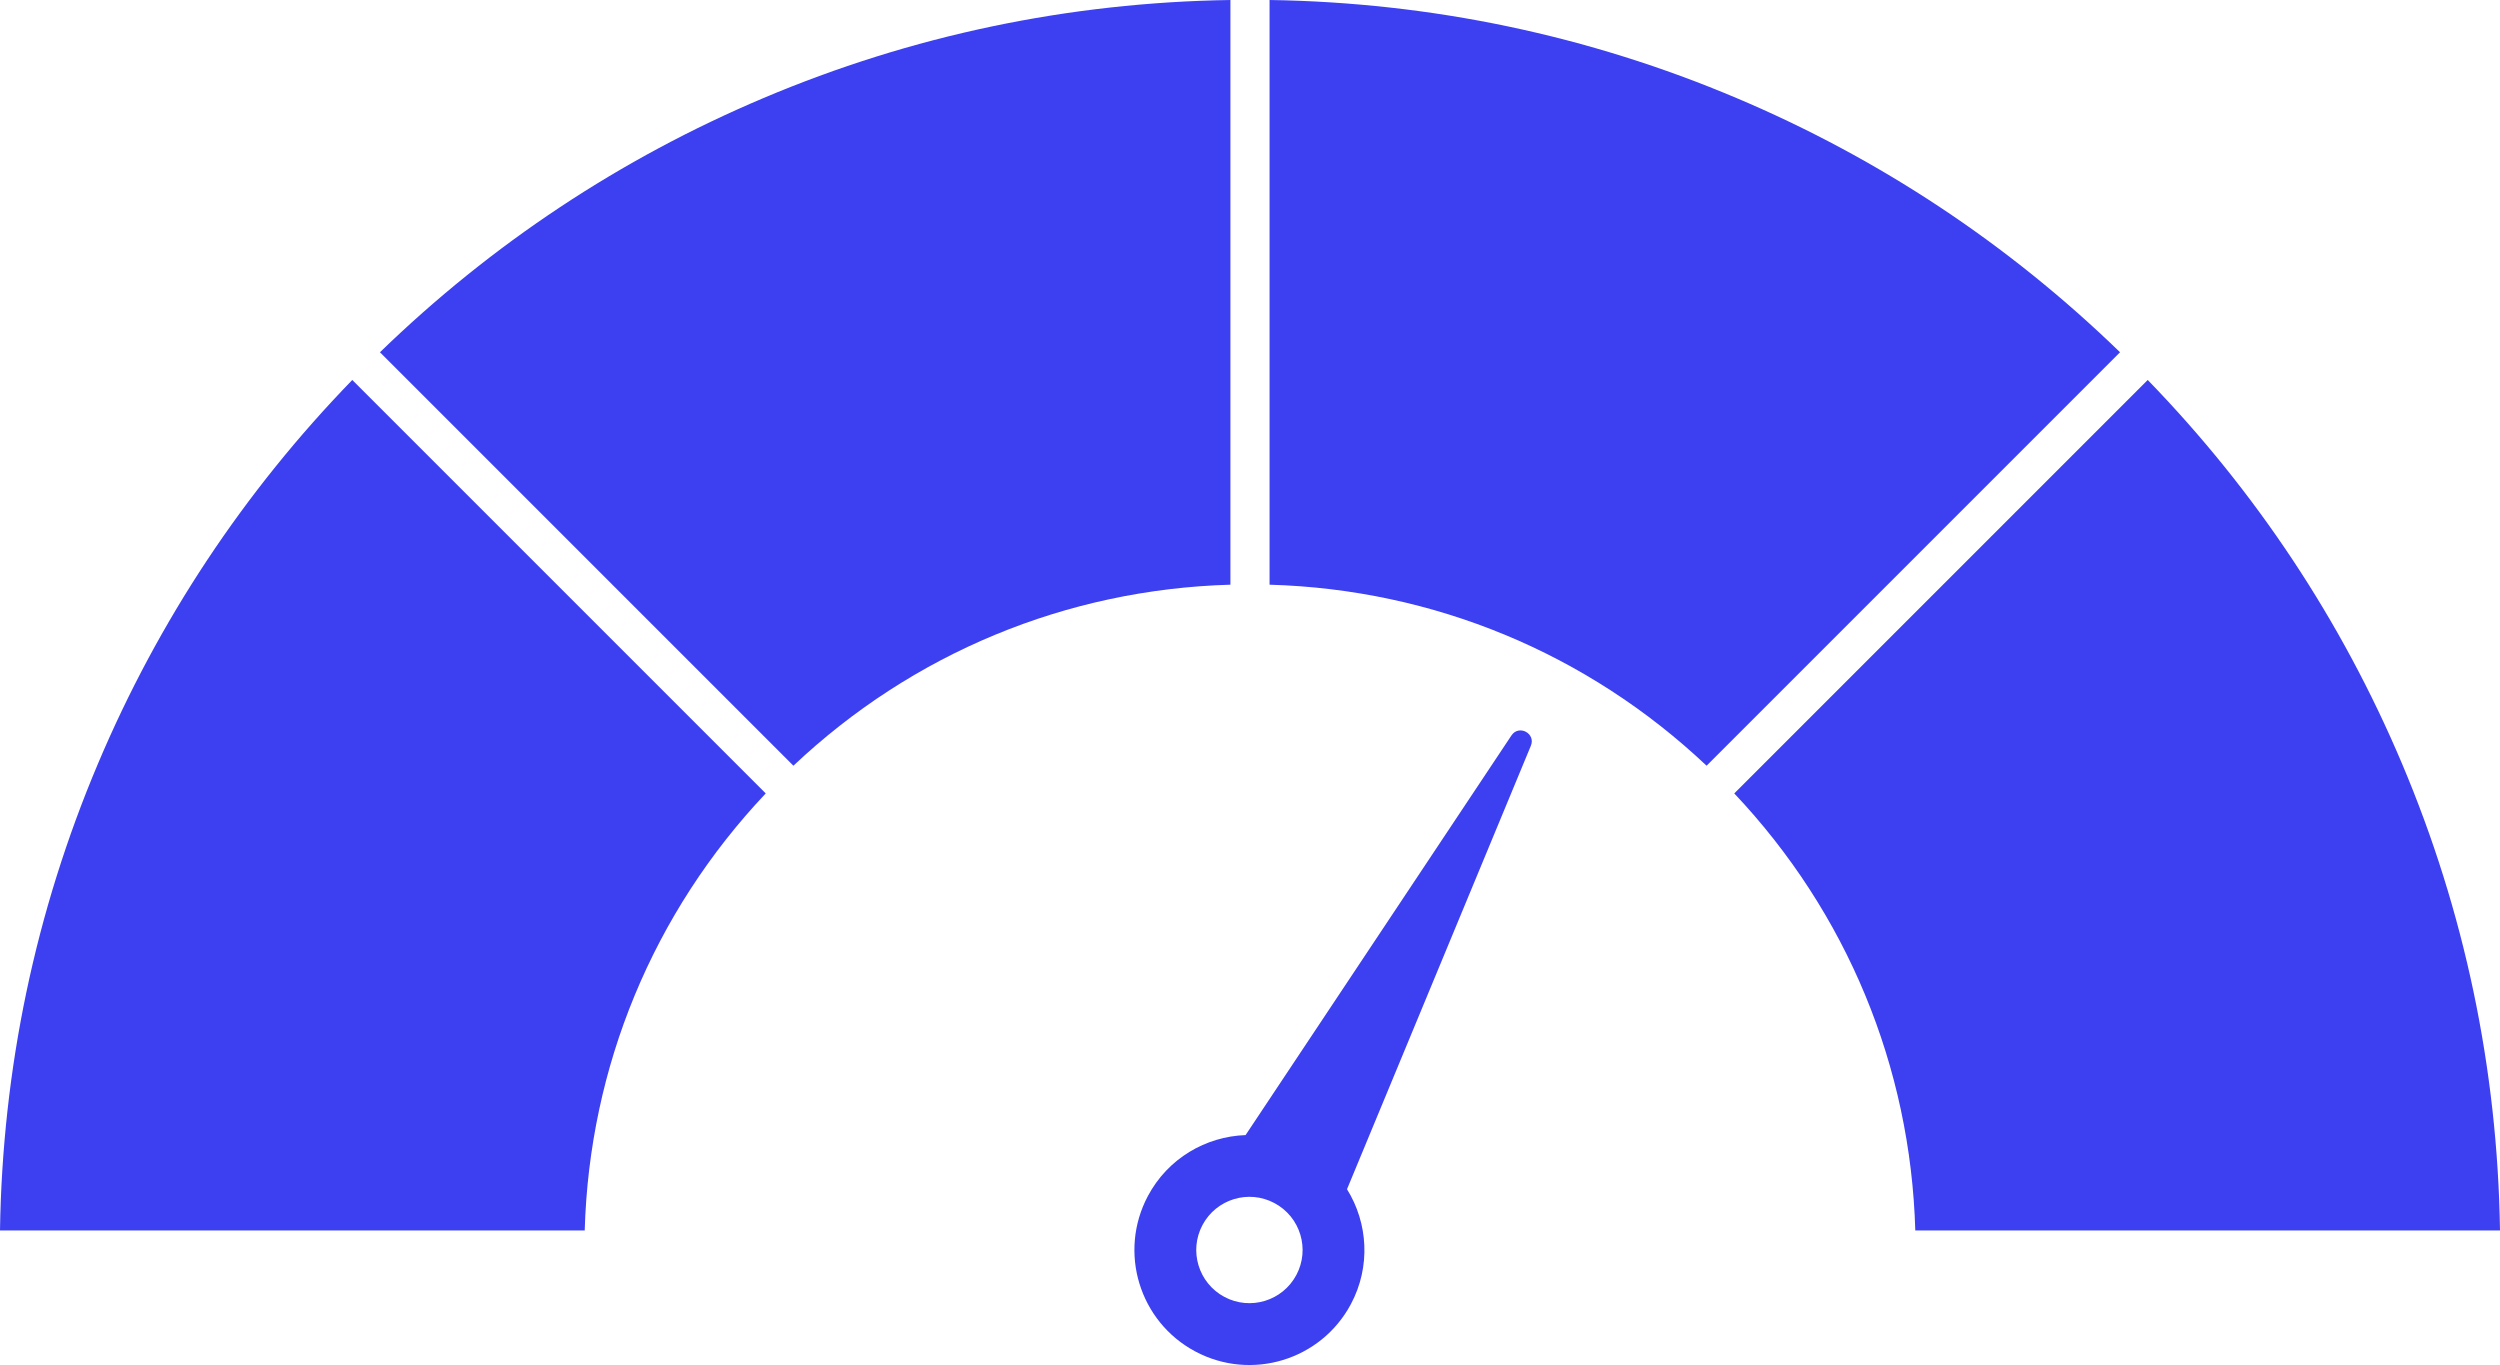 <svg width="934" height="510" viewBox="0 0 934 510" fill="none" xmlns="http://www.w3.org/2000/svg">
<path d="M285.201 36.645C340.551 13.235 399.211 0.919 459.685 0V218.441C398.442 220.201 340.969 244.011 296.414 286.072L141.948 131.605C183.663 91.148 231.82 59.221 285.201 36.645Z" fill="#3C40F0"/>
<path d="M218.441 459.691H0C0.919 399.217 13.235 340.557 36.645 285.207C59.221 231.832 91.154 183.669 131.611 141.954L286.078 296.42C244.011 340.975 220.201 398.448 218.447 459.691H218.441Z" fill="#3C40F0"/>
<path d="M474.309 0C534.783 0.919 593.443 13.235 648.793 36.645C702.168 59.221 750.331 91.148 792.046 131.605L637.58 286.072C593.025 244.005 535.552 220.195 474.309 218.441V0Z" fill="#3C40F0"/>
<path d="M715.553 459.691C713.793 398.448 689.983 340.975 647.922 296.42L802.389 141.954C842.846 183.669 874.773 231.826 897.355 285.207C920.765 340.557 933.082 399.217 934 459.691H715.559H715.553Z" fill="#3C40F0"/>
<path d="M503.243 444.284L571.929 278.622C573.844 274.012 567.45 270.6 564.682 274.757L465.345 424.071C450.517 424.584 436.364 432.755 428.878 446.784C417.713 467.719 425.628 493.742 446.563 504.907C467.504 516.078 493.527 508.158 504.692 487.228C512.178 473.2 511.074 456.887 503.237 444.284H503.243ZM457.436 484.526C447.756 479.361 444.094 467.331 449.259 457.651C454.424 447.97 466.454 444.308 476.134 449.473C485.815 454.639 489.477 466.669 484.312 476.349C479.147 486.03 467.116 489.692 457.436 484.526Z" fill="#3C40F0"/>
</svg>

